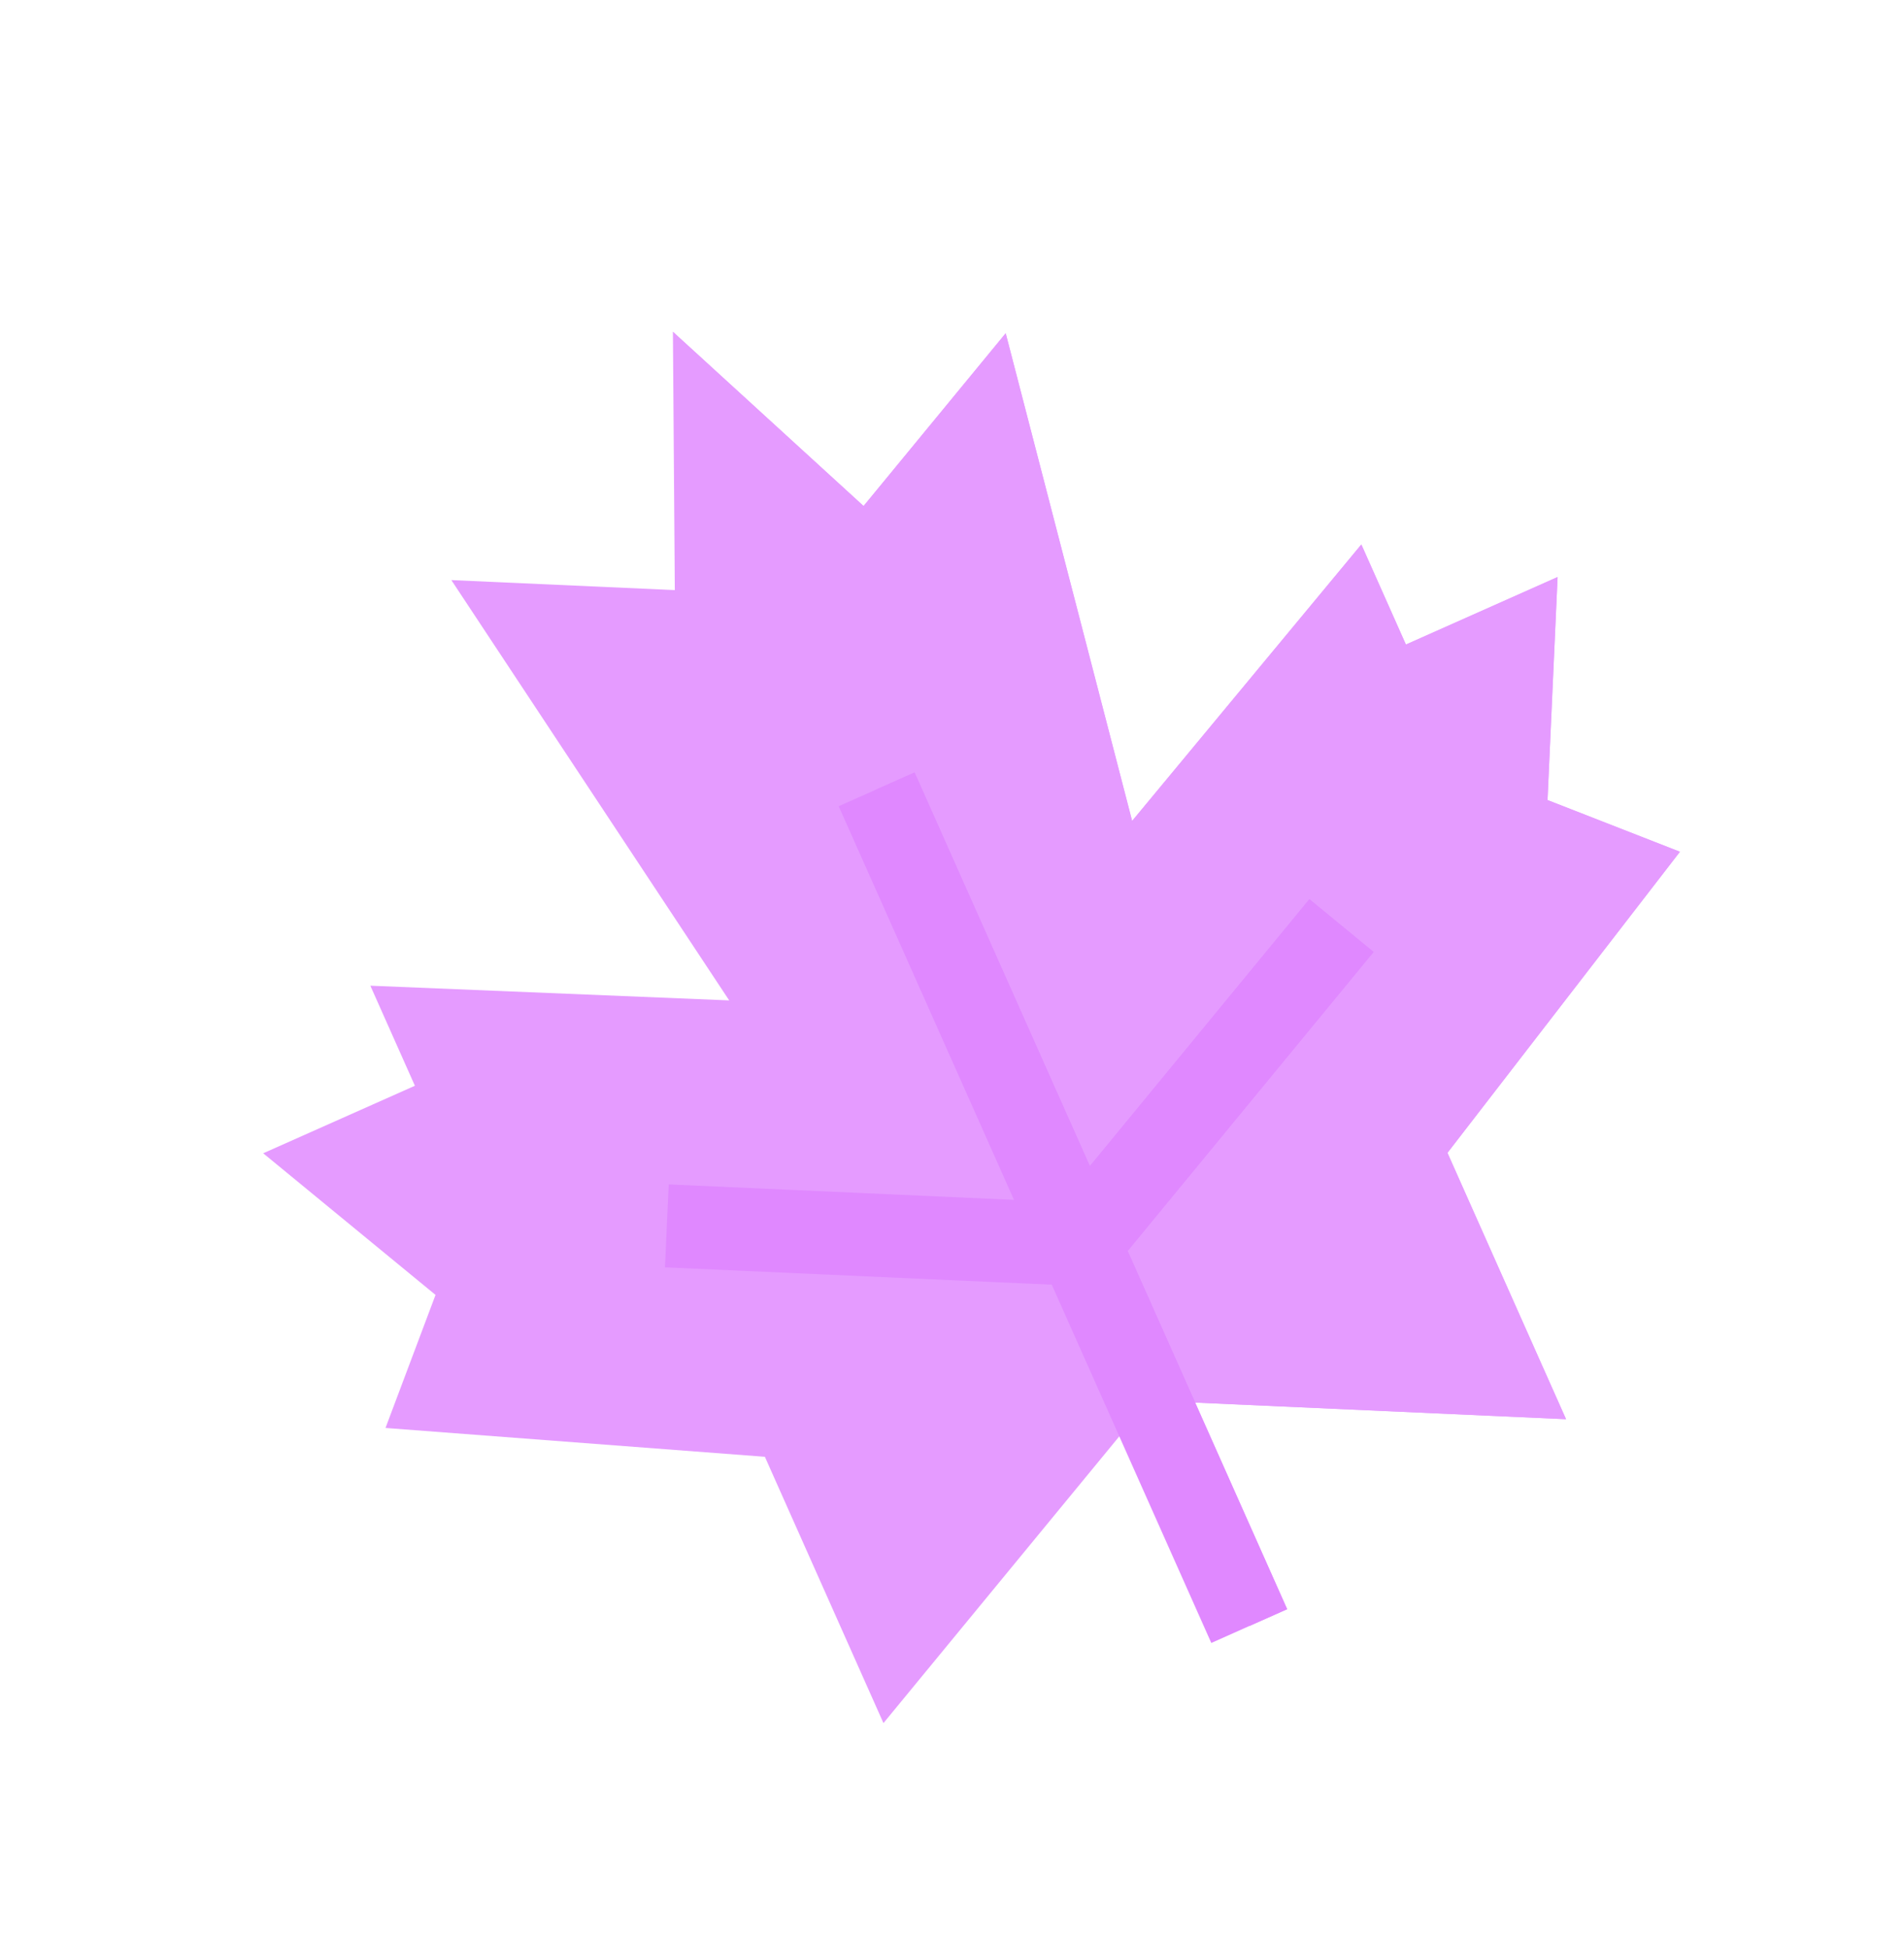 <svg width="43" height="44" viewBox="0 0 43 44" fill="none" xmlns="http://www.w3.org/2000/svg">
<g clip-path="url(#clip0_2864_4211)">
<path d="M35.177 13.033L31.752 14.558L30.745 12.298L25.569 18.542L22.713 7.527L19.504 11.43L15.197 7.493L15.24 13.328L10.193 13.102L16.468 22.595L8.364 22.263L9.37 24.523L5.944 26.048L9.836 29.247L8.706 32.252L17.274 32.903L19.952 38.918L25.944 31.632L35.368 32.054L32.69 26.038L37.94 19.238L34.95 18.07L35.177 13.033Z" fill="#E59BFF"/>
<path d="M32.688 26.038L37.939 19.238L34.948 18.07L35.176 13.033L31.75 14.558L30.744 12.298L25.567 18.542L22.712 7.527L19.502 11.429L15.195 7.493L25.943 31.632L35.367 32.054L32.688 26.038Z" fill="#E59BFF"/>
<path d="M29.571 20.309L24.613 26.338L20.654 17.446L19.798 17.828L18.941 18.209L22.9 27.1L15.102 26.751L15.018 28.624L23.753 29.016L27.356 37.108L28.212 36.726L29.069 36.345L25.466 28.253L31.02 21.5L29.571 20.309Z" fill="#E088FF"/>
<path d="M25.467 28.255L31.021 21.502L29.572 20.31L24.614 26.339L20.655 17.448L19.799 17.829L28.213 36.728L29.07 36.347L25.467 28.255Z" fill="#E088FF"/>
</g>
<defs>
<clipPath id="clip0_2864_4211">
<rect width="32" height="32" fill="white" transform="translate(0.58 14.001) rotate(-24)"/>
</clipPath>
</defs>
</svg>

